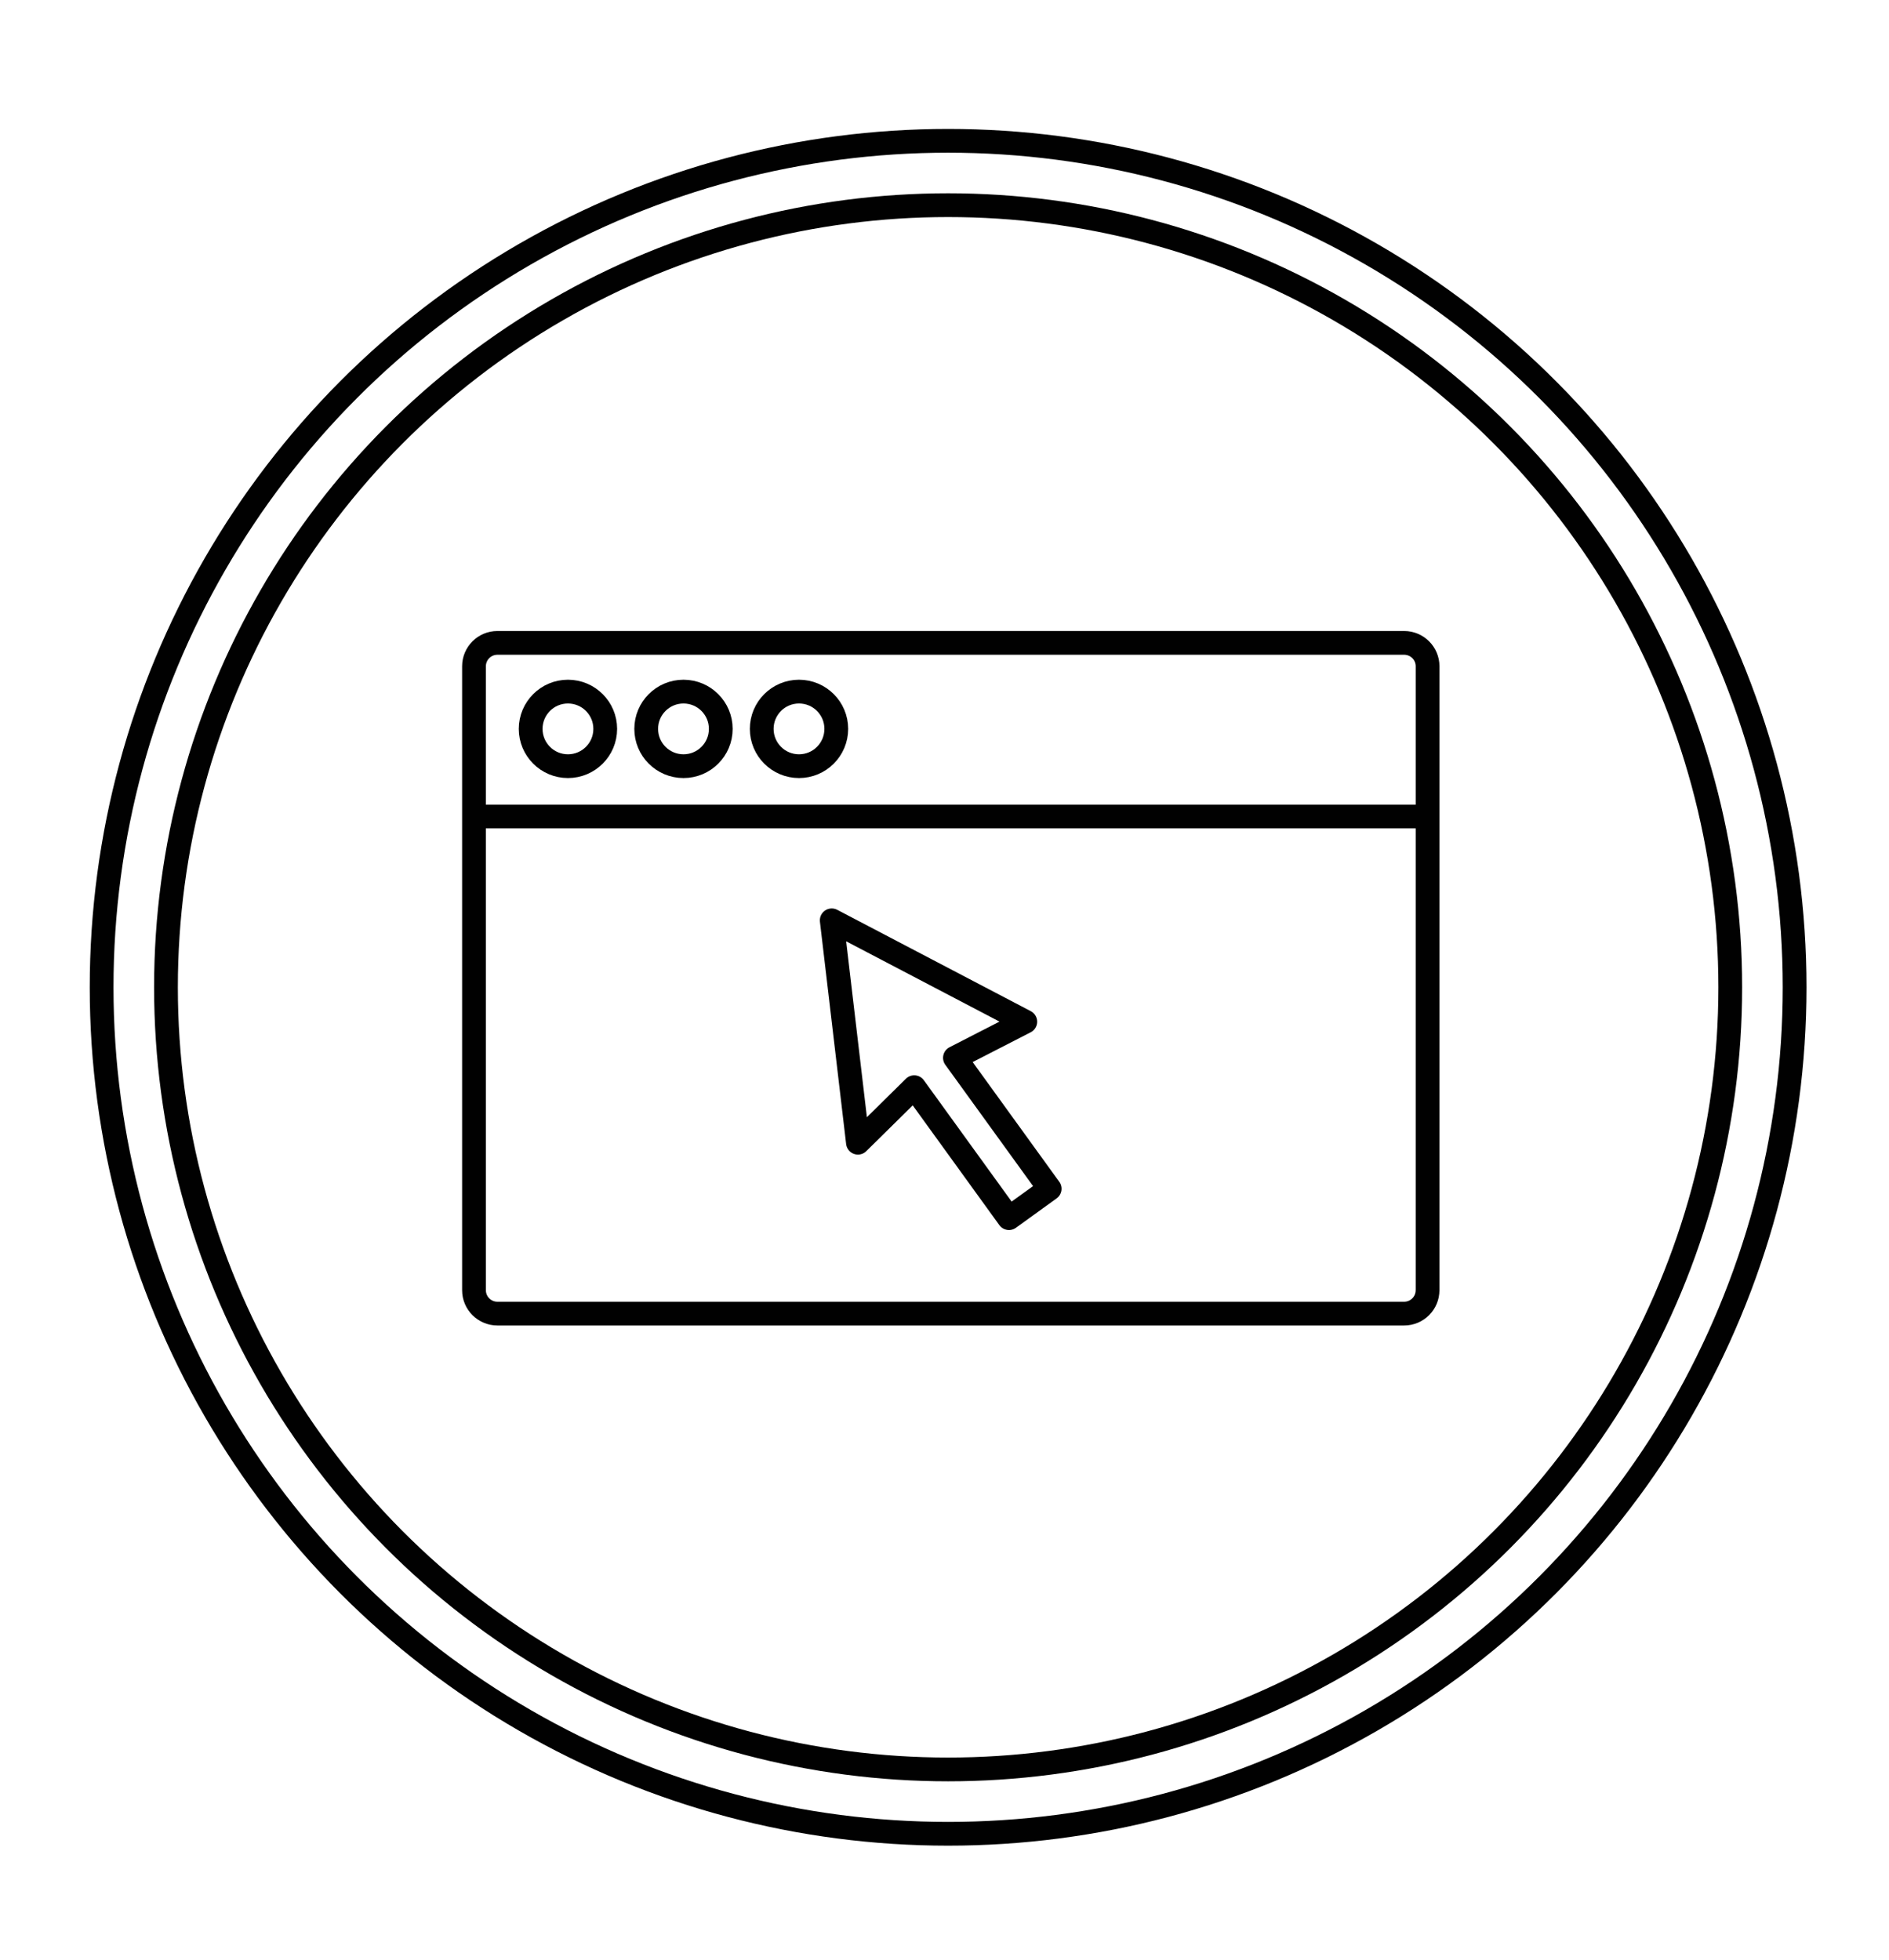 <?xml version="1.0" encoding="utf-8"?>
<!-- Generator: Adobe Illustrator 16.0.0, SVG Export Plug-In . SVG Version: 6.00 Build 0)  -->
<!DOCTYPE svg PUBLIC "-//W3C//DTD SVG 1.1//EN" "http://www.w3.org/Graphics/SVG/1.1/DTD/svg11.dtd">
<svg version="1.1" id="Layer_3" xmlns="http://www.w3.org/2000/svg" xmlns:xlink="http://www.w3.org/1999/xlink" x="0px" y="0px"
	 width="238.488px" height="247.486px" viewBox="0 0 238.488 247.486" enable-background="new 0 0 238.488 247.486"
	 xml:space="preserve">
<path fill="none" stroke="#010101" stroke-width="3" stroke-linecap="round" stroke-linejoin="round" stroke-miterlimit="10" d="
	M180.23,162.891c0,1.633-1.322,2.955-2.957,2.955H62.799c-1.633,0-2.957-1.322-2.957-2.955v-78.77c0-1.632,1.324-2.956,2.957-2.956
	h114.475c1.635,0,2.959,1.324,2.959,2.956v78.77H180.23z"/>
<line fill="none" stroke="#010101" stroke-width="3" stroke-linecap="round" stroke-linejoin="round" stroke-miterlimit="10" x1="60.157" y1="103.087" x2="179.416" y2="103.087"/>
<polygon fill="none" stroke="#010101" stroke-width="3" stroke-linecap="round" stroke-linejoin="round" stroke-miterlimit="10" points="
	129.443,128.993 105.007,116.196 108.316,144.27 115.423,137.262 127.383,153.796 132.52,150.085 120.561,133.552 "/>
<circle fill="none" stroke="#010101" stroke-width="3" stroke-linecap="round" stroke-linejoin="round" stroke-miterlimit="10" cx="71.704" cy="92.024" r="4.707"/>
<circle fill="none" stroke="#010101" stroke-width="3" stroke-linecap="round" stroke-linejoin="round" stroke-miterlimit="10" cx="86.291" cy="92.024" r="4.707"/>
<circle fill="none" stroke="#010101" stroke-width="3" stroke-linecap="round" stroke-linejoin="round" stroke-miterlimit="10" cx="100.875" cy="92.024" r="4.707"/>
<g>
	
		<circle fill="none" stroke="#010101" stroke-width="3" stroke-linecap="round" stroke-linejoin="round" stroke-miterlimit="10" cx="119.7" cy="124.649" r="106.871"/>
	
		<circle fill="none" stroke="#010101" stroke-width="3" stroke-linecap="round" stroke-linejoin="round" stroke-miterlimit="10" cx="119.7" cy="124.649" r="98.746"/>
</g>
</svg>
